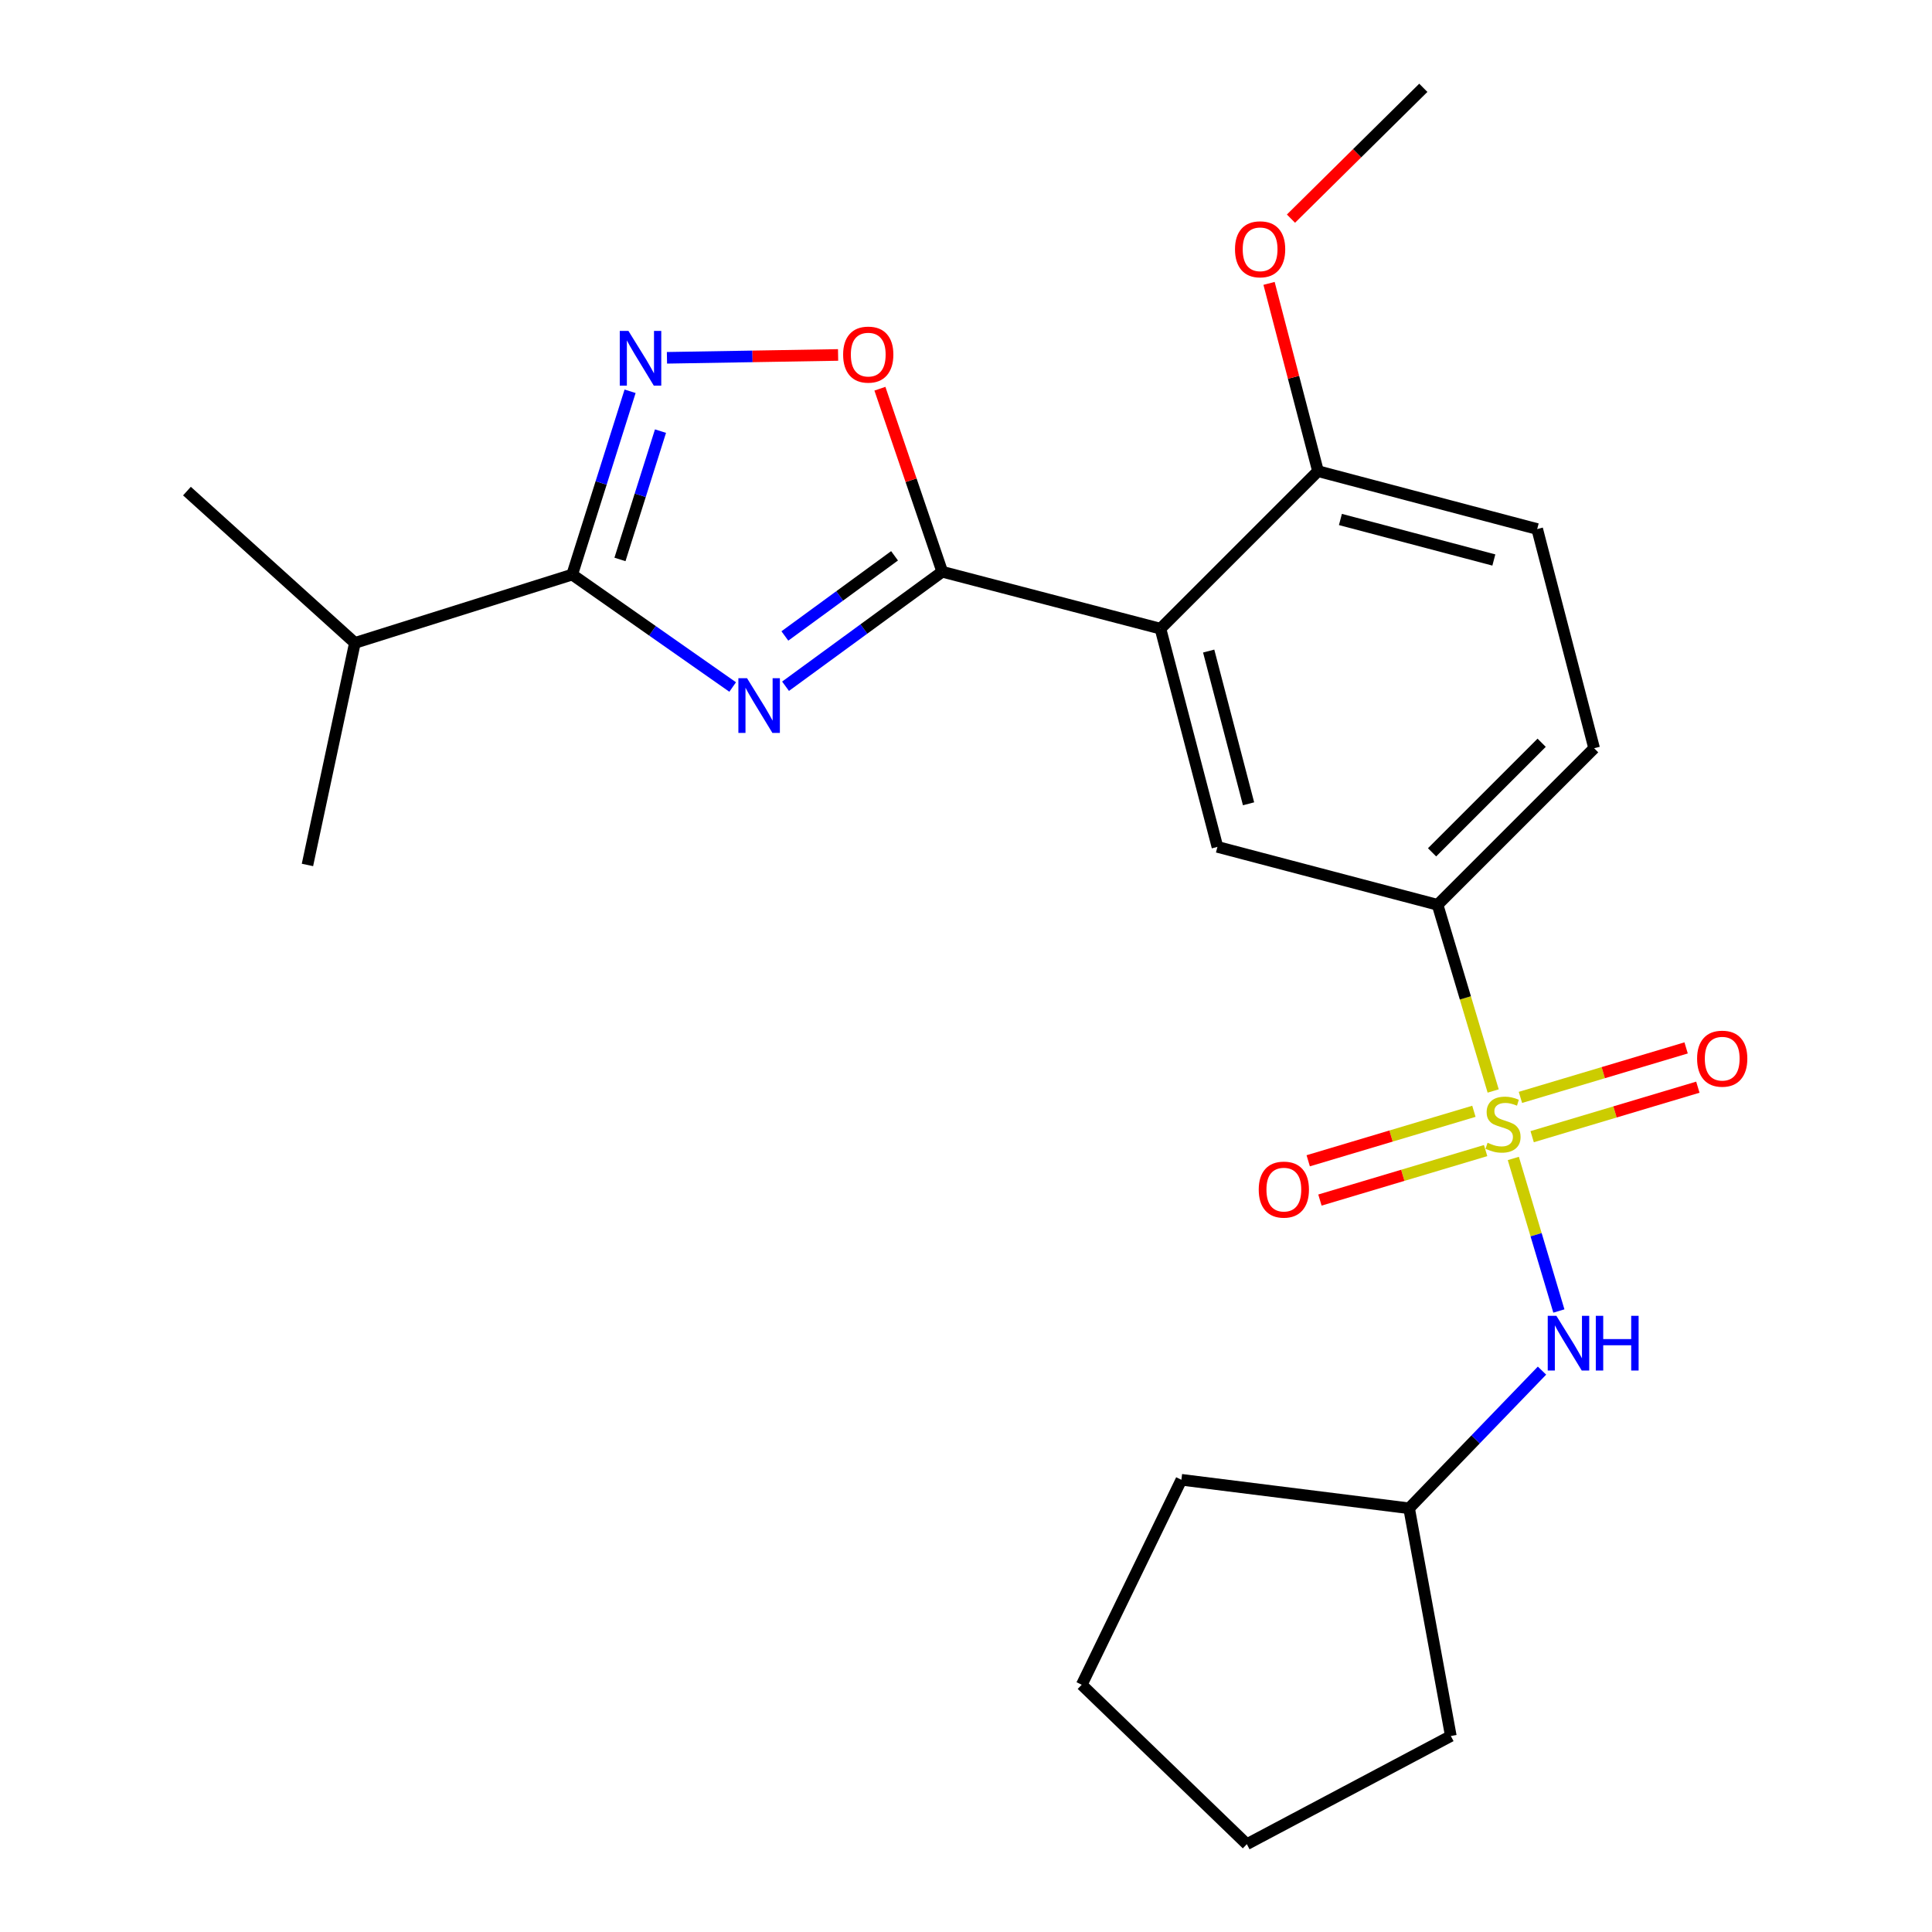 <?xml version='1.0' encoding='iso-8859-1'?>
<svg version='1.1' baseProfile='full'
              xmlns='http://www.w3.org/2000/svg'
                      xmlns:rdkit='http://www.rdkit.org/xml'
                      xmlns:xlink='http://www.w3.org/1999/xlink'
                  xml:space='preserve'
width='1000px' height='1000px' viewBox='0 0 1000 1000'>
<!-- END OF HEADER -->
<rect style='opacity:1.0;fill:#FFFFFF;stroke:none' width='1000' height='1000' x='0' y='0'> </rect>
<path class='bond-6' d='M 772.865,564.695 L 758.475,516.51' style='fill:none;fill-rule:evenodd;stroke:#CCCC00;stroke-width:6px;stroke-linecap:butt;stroke-linejoin:miter;stroke-opacity:1' />
<path class='bond-6' d='M 758.475,516.51 L 744.086,468.325' style='fill:none;fill-rule:evenodd;stroke:#000000;stroke-width:6px;stroke-linecap:butt;stroke-linejoin:miter;stroke-opacity:1' />
<path class='bond-8' d='M 783.293,599.616 L 795.082,639.094' style='fill:none;fill-rule:evenodd;stroke:#CCCC00;stroke-width:6px;stroke-linecap:butt;stroke-linejoin:miter;stroke-opacity:1' />
<path class='bond-8' d='M 795.082,639.094 L 806.871,678.572' style='fill:none;fill-rule:evenodd;stroke:#0000FF;stroke-width:6px;stroke-linecap:butt;stroke-linejoin:miter;stroke-opacity:1' />
<path class='bond-9' d='M 793.042,588.344 L 835.924,575.534' style='fill:none;fill-rule:evenodd;stroke:#CCCC00;stroke-width:6px;stroke-linecap:butt;stroke-linejoin:miter;stroke-opacity:1' />
<path class='bond-9' d='M 835.924,575.534 L 878.807,562.724' style='fill:none;fill-rule:evenodd;stroke:#FF0000;stroke-width:6px;stroke-linecap:butt;stroke-linejoin:miter;stroke-opacity:1' />
<path class='bond-9' d='M 786.969,568.013 L 829.851,555.203' style='fill:none;fill-rule:evenodd;stroke:#CCCC00;stroke-width:6px;stroke-linecap:butt;stroke-linejoin:miter;stroke-opacity:1' />
<path class='bond-9' d='M 829.851,555.203 L 872.733,542.392' style='fill:none;fill-rule:evenodd;stroke:#FF0000;stroke-width:6px;stroke-linecap:butt;stroke-linejoin:miter;stroke-opacity:1' />
<path class='bond-10' d='M 762.889,575.205 L 720.007,588.011' style='fill:none;fill-rule:evenodd;stroke:#CCCC00;stroke-width:6px;stroke-linecap:butt;stroke-linejoin:miter;stroke-opacity:1' />
<path class='bond-10' d='M 720.007,588.011 L 677.125,600.817' style='fill:none;fill-rule:evenodd;stroke:#FF0000;stroke-width:6px;stroke-linecap:butt;stroke-linejoin:miter;stroke-opacity:1' />
<path class='bond-10' d='M 768.961,595.537 L 726.079,608.343' style='fill:none;fill-rule:evenodd;stroke:#CCCC00;stroke-width:6px;stroke-linecap:butt;stroke-linejoin:miter;stroke-opacity:1' />
<path class='bond-10' d='M 726.079,608.343 L 683.196,621.149' style='fill:none;fill-rule:evenodd;stroke:#FF0000;stroke-width:6px;stroke-linecap:butt;stroke-linejoin:miter;stroke-opacity:1' />
<path class='bond-0' d='M 406.598,355.197 L 447.15,325.565' style='fill:none;fill-rule:evenodd;stroke:#0000FF;stroke-width:6px;stroke-linecap:butt;stroke-linejoin:miter;stroke-opacity:1' />
<path class='bond-0' d='M 447.15,325.565 L 487.702,295.933' style='fill:none;fill-rule:evenodd;stroke:#000000;stroke-width:6px;stroke-linecap:butt;stroke-linejoin:miter;stroke-opacity:1' />
<path class='bond-0' d='M 406.245,329.175 L 434.631,308.432' style='fill:none;fill-rule:evenodd;stroke:#0000FF;stroke-width:6px;stroke-linecap:butt;stroke-linejoin:miter;stroke-opacity:1' />
<path class='bond-0' d='M 434.631,308.432 L 463.017,287.69' style='fill:none;fill-rule:evenodd;stroke:#000000;stroke-width:6px;stroke-linecap:butt;stroke-linejoin:miter;stroke-opacity:1' />
<path class='bond-3' d='M 379.23,355.596 L 337.698,326.501' style='fill:none;fill-rule:evenodd;stroke:#0000FF;stroke-width:6px;stroke-linecap:butt;stroke-linejoin:miter;stroke-opacity:1' />
<path class='bond-3' d='M 337.698,326.501 L 296.165,297.406' style='fill:none;fill-rule:evenodd;stroke:#000000;stroke-width:6px;stroke-linecap:butt;stroke-linejoin:miter;stroke-opacity:1' />
<path class='bond-1' d='M 487.702,295.933 L 600.657,325.403' style='fill:none;fill-rule:evenodd;stroke:#000000;stroke-width:6px;stroke-linecap:butt;stroke-linejoin:miter;stroke-opacity:1' />
<path class='bond-5' d='M 487.702,295.933 L 471.57,248.562' style='fill:none;fill-rule:evenodd;stroke:#000000;stroke-width:6px;stroke-linecap:butt;stroke-linejoin:miter;stroke-opacity:1' />
<path class='bond-5' d='M 471.57,248.562 L 455.439,201.191' style='fill:none;fill-rule:evenodd;stroke:#FF0000;stroke-width:6px;stroke-linecap:butt;stroke-linejoin:miter;stroke-opacity:1' />
<path class='bond-2' d='M 600.657,325.403 L 630.14,438.347' style='fill:none;fill-rule:evenodd;stroke:#000000;stroke-width:6px;stroke-linecap:butt;stroke-linejoin:miter;stroke-opacity:1' />
<path class='bond-2' d='M 625.611,336.986 L 646.248,416.046' style='fill:none;fill-rule:evenodd;stroke:#000000;stroke-width:6px;stroke-linecap:butt;stroke-linejoin:miter;stroke-opacity:1' />
<path class='bond-25' d='M 600.657,325.403 L 682.197,243.875' style='fill:none;fill-rule:evenodd;stroke:#000000;stroke-width:6px;stroke-linecap:butt;stroke-linejoin:miter;stroke-opacity:1' />
<path class='bond-14' d='M 296.165,297.406 L 183.693,332.771' style='fill:none;fill-rule:evenodd;stroke:#000000;stroke-width:6px;stroke-linecap:butt;stroke-linejoin:miter;stroke-opacity:1' />
<path class='bond-26' d='M 296.165,297.406 L 311.148,249.965' style='fill:none;fill-rule:evenodd;stroke:#000000;stroke-width:6px;stroke-linecap:butt;stroke-linejoin:miter;stroke-opacity:1' />
<path class='bond-26' d='M 311.148,249.965 L 326.131,202.525' style='fill:none;fill-rule:evenodd;stroke:#0000FF;stroke-width:6px;stroke-linecap:butt;stroke-linejoin:miter;stroke-opacity:1' />
<path class='bond-26' d='M 320.894,289.564 L 331.382,256.356' style='fill:none;fill-rule:evenodd;stroke:#000000;stroke-width:6px;stroke-linecap:butt;stroke-linejoin:miter;stroke-opacity:1' />
<path class='bond-26' d='M 331.382,256.356 L 341.87,223.147' style='fill:none;fill-rule:evenodd;stroke:#0000FF;stroke-width:6px;stroke-linecap:butt;stroke-linejoin:miter;stroke-opacity:1' />
<path class='bond-4' d='M 345.217,185.2 L 389.507,184.461' style='fill:none;fill-rule:evenodd;stroke:#0000FF;stroke-width:6px;stroke-linecap:butt;stroke-linejoin:miter;stroke-opacity:1' />
<path class='bond-4' d='M 389.507,184.461 L 433.796,183.721' style='fill:none;fill-rule:evenodd;stroke:#FF0000;stroke-width:6px;stroke-linecap:butt;stroke-linejoin:miter;stroke-opacity:1' />
<path class='bond-7' d='M 744.086,468.325 L 630.14,438.347' style='fill:none;fill-rule:evenodd;stroke:#000000;stroke-width:6px;stroke-linecap:butt;stroke-linejoin:miter;stroke-opacity:1' />
<path class='bond-12' d='M 744.086,468.325 L 825.118,387.292' style='fill:none;fill-rule:evenodd;stroke:#000000;stroke-width:6px;stroke-linecap:butt;stroke-linejoin:miter;stroke-opacity:1' />
<path class='bond-12' d='M 741.236,441.166 L 797.959,384.443' style='fill:none;fill-rule:evenodd;stroke:#000000;stroke-width:6px;stroke-linecap:butt;stroke-linejoin:miter;stroke-opacity:1' />
<path class='bond-15' d='M 798.135,709.429 L 763.743,745.06' style='fill:none;fill-rule:evenodd;stroke:#0000FF;stroke-width:6px;stroke-linecap:butt;stroke-linejoin:miter;stroke-opacity:1' />
<path class='bond-15' d='M 763.743,745.06 L 729.35,780.691' style='fill:none;fill-rule:evenodd;stroke:#000000;stroke-width:6px;stroke-linecap:butt;stroke-linejoin:miter;stroke-opacity:1' />
<path class='bond-11' d='M 682.197,243.875 L 795.648,273.829' style='fill:none;fill-rule:evenodd;stroke:#000000;stroke-width:6px;stroke-linecap:butt;stroke-linejoin:miter;stroke-opacity:1' />
<path class='bond-11' d='M 693.798,268.884 L 773.213,289.852' style='fill:none;fill-rule:evenodd;stroke:#000000;stroke-width:6px;stroke-linecap:butt;stroke-linejoin:miter;stroke-opacity:1' />
<path class='bond-16' d='M 682.197,243.875 L 669.525,195.278' style='fill:none;fill-rule:evenodd;stroke:#000000;stroke-width:6px;stroke-linecap:butt;stroke-linejoin:miter;stroke-opacity:1' />
<path class='bond-16' d='M 669.525,195.278 L 656.854,146.68' style='fill:none;fill-rule:evenodd;stroke:#FF0000;stroke-width:6px;stroke-linecap:butt;stroke-linejoin:miter;stroke-opacity:1' />
<path class='bond-13' d='M 825.118,387.292 L 795.648,273.829' style='fill:none;fill-rule:evenodd;stroke:#000000;stroke-width:6px;stroke-linecap:butt;stroke-linejoin:miter;stroke-opacity:1' />
<path class='bond-17' d='M 183.693,332.771 L 96.766,254.19' style='fill:none;fill-rule:evenodd;stroke:#000000;stroke-width:6px;stroke-linecap:butt;stroke-linejoin:miter;stroke-opacity:1' />
<path class='bond-18' d='M 183.693,332.771 L 159.138,447.695' style='fill:none;fill-rule:evenodd;stroke:#000000;stroke-width:6px;stroke-linecap:butt;stroke-linejoin:miter;stroke-opacity:1' />
<path class='bond-20' d='M 729.35,780.691 L 750.946,898.551' style='fill:none;fill-rule:evenodd;stroke:#000000;stroke-width:6px;stroke-linecap:butt;stroke-linejoin:miter;stroke-opacity:1' />
<path class='bond-21' d='M 729.35,780.691 L 611.479,765.932' style='fill:none;fill-rule:evenodd;stroke:#000000;stroke-width:6px;stroke-linecap:butt;stroke-linejoin:miter;stroke-opacity:1' />
<path class='bond-19' d='M 668.2,113.167 L 702.453,79.311' style='fill:none;fill-rule:evenodd;stroke:#FF0000;stroke-width:6px;stroke-linecap:butt;stroke-linejoin:miter;stroke-opacity:1' />
<path class='bond-19' d='M 702.453,79.311 L 736.706,45.455' style='fill:none;fill-rule:evenodd;stroke:#000000;stroke-width:6px;stroke-linecap:butt;stroke-linejoin:miter;stroke-opacity:1' />
<path class='bond-22' d='M 750.946,898.551 L 645.359,954.545' style='fill:none;fill-rule:evenodd;stroke:#000000;stroke-width:6px;stroke-linecap:butt;stroke-linejoin:miter;stroke-opacity:1' />
<path class='bond-23' d='M 611.479,765.932 L 559.905,872.027' style='fill:none;fill-rule:evenodd;stroke:#000000;stroke-width:6px;stroke-linecap:butt;stroke-linejoin:miter;stroke-opacity:1' />
<path class='bond-24' d='M 645.359,954.545 L 559.905,872.027' style='fill:none;fill-rule:evenodd;stroke:#000000;stroke-width:6px;stroke-linecap:butt;stroke-linejoin:miter;stroke-opacity:1' />
<path  class='atom-0' d='M 769.965 591.496
Q 770.285 591.616, 771.605 592.176
Q 772.925 592.736, 774.365 593.096
Q 775.845 593.416, 777.285 593.416
Q 779.965 593.416, 781.525 592.136
Q 783.085 590.816, 783.085 588.536
Q 783.085 586.976, 782.285 586.016
Q 781.525 585.056, 780.325 584.536
Q 779.125 584.016, 777.125 583.416
Q 774.605 582.656, 773.085 581.936
Q 771.605 581.216, 770.525 579.696
Q 769.485 578.176, 769.485 575.616
Q 769.485 572.056, 771.885 569.856
Q 774.325 567.656, 779.125 567.656
Q 782.405 567.656, 786.125 569.216
L 785.205 572.296
Q 781.805 570.896, 779.245 570.896
Q 776.485 570.896, 774.965 572.056
Q 773.445 573.176, 773.485 575.136
Q 773.485 576.656, 774.245 577.576
Q 775.045 578.496, 776.165 579.016
Q 777.325 579.536, 779.245 580.136
Q 781.805 580.936, 783.325 581.736
Q 784.845 582.536, 785.925 584.176
Q 787.045 585.776, 787.045 588.536
Q 787.045 592.456, 784.405 594.576
Q 781.805 596.656, 777.445 596.656
Q 774.925 596.656, 773.005 596.096
Q 771.125 595.576, 768.885 594.656
L 769.965 591.496
' fill='#CCCC00'/>
<path  class='atom-1' d='M 386.664 351.029
L 395.944 366.029
Q 396.864 367.509, 398.344 370.189
Q 399.824 372.869, 399.904 373.029
L 399.904 351.029
L 403.664 351.029
L 403.664 379.349
L 399.784 379.349
L 389.824 362.949
Q 388.664 361.029, 387.424 358.829
Q 386.224 356.629, 385.864 355.949
L 385.864 379.349
L 382.184 379.349
L 382.184 351.029
L 386.664 351.029
' fill='#0000FF'/>
<path  class='atom-5' d='M 325.27 171.269
L 334.55 186.269
Q 335.47 187.749, 336.95 190.429
Q 338.43 193.109, 338.51 193.269
L 338.51 171.269
L 342.27 171.269
L 342.27 199.589
L 338.39 199.589
L 328.43 183.189
Q 327.27 181.269, 326.03 179.069
Q 324.83 176.869, 324.47 176.189
L 324.47 199.589
L 320.79 199.589
L 320.79 171.269
L 325.27 171.269
' fill='#0000FF'/>
<path  class='atom-6' d='M 436.401 183.54
Q 436.401 176.74, 439.761 172.94
Q 443.121 169.14, 449.401 169.14
Q 455.681 169.14, 459.041 172.94
Q 462.401 176.74, 462.401 183.54
Q 462.401 190.42, 459.001 194.34
Q 455.601 198.22, 449.401 198.22
Q 443.161 198.22, 439.761 194.34
Q 436.401 190.46, 436.401 183.54
M 449.401 195.02
Q 453.721 195.02, 456.041 192.14
Q 458.401 189.22, 458.401 183.54
Q 458.401 177.98, 456.041 175.18
Q 453.721 172.34, 449.401 172.34
Q 445.081 172.34, 442.721 175.14
Q 440.401 177.94, 440.401 183.54
Q 440.401 189.26, 442.721 192.14
Q 445.081 195.02, 449.401 195.02
' fill='#FF0000'/>
<path  class='atom-9' d='M 805.585 681.066
L 814.865 696.066
Q 815.785 697.546, 817.265 700.226
Q 818.745 702.906, 818.825 703.066
L 818.825 681.066
L 822.585 681.066
L 822.585 709.386
L 818.705 709.386
L 808.745 692.986
Q 807.585 691.066, 806.345 688.866
Q 805.145 686.666, 804.785 685.986
L 804.785 709.386
L 801.105 709.386
L 801.105 681.066
L 805.585 681.066
' fill='#0000FF'/>
<path  class='atom-9' d='M 825.985 681.066
L 829.825 681.066
L 829.825 693.106
L 844.305 693.106
L 844.305 681.066
L 848.145 681.066
L 848.145 709.386
L 844.305 709.386
L 844.305 696.306
L 829.825 696.306
L 829.825 709.386
L 825.985 709.386
L 825.985 681.066
' fill='#0000FF'/>
<path  class='atom-10' d='M 878.416 547.964
Q 878.416 541.164, 881.776 537.364
Q 885.136 533.564, 891.416 533.564
Q 897.696 533.564, 901.056 537.364
Q 904.416 541.164, 904.416 547.964
Q 904.416 554.844, 901.016 558.764
Q 897.616 562.644, 891.416 562.644
Q 885.176 562.644, 881.776 558.764
Q 878.416 554.884, 878.416 547.964
M 891.416 559.444
Q 895.736 559.444, 898.056 556.564
Q 900.416 553.644, 900.416 547.964
Q 900.416 542.404, 898.056 539.604
Q 895.736 536.764, 891.416 536.764
Q 887.096 536.764, 884.736 539.564
Q 882.416 542.364, 882.416 547.964
Q 882.416 553.684, 884.736 556.564
Q 887.096 559.444, 891.416 559.444
' fill='#FF0000'/>
<path  class='atom-11' d='M 651.515 615.735
Q 651.515 608.935, 654.875 605.135
Q 658.235 601.335, 664.515 601.335
Q 670.795 601.335, 674.155 605.135
Q 677.515 608.935, 677.515 615.735
Q 677.515 622.615, 674.115 626.535
Q 670.715 630.415, 664.515 630.415
Q 658.275 630.415, 654.875 626.535
Q 651.515 622.655, 651.515 615.735
M 664.515 627.215
Q 668.835 627.215, 671.155 624.335
Q 673.515 621.415, 673.515 615.735
Q 673.515 610.175, 671.155 607.375
Q 668.835 604.535, 664.515 604.535
Q 660.195 604.535, 657.835 607.335
Q 655.515 610.135, 655.515 615.735
Q 655.515 621.455, 657.835 624.335
Q 660.195 627.215, 664.515 627.215
' fill='#FF0000'/>
<path  class='atom-17' d='M 639.231 129.031
Q 639.231 122.231, 642.591 118.431
Q 645.951 114.631, 652.231 114.631
Q 658.511 114.631, 661.871 118.431
Q 665.231 122.231, 665.231 129.031
Q 665.231 135.911, 661.831 139.831
Q 658.431 143.711, 652.231 143.711
Q 645.991 143.711, 642.591 139.831
Q 639.231 135.951, 639.231 129.031
M 652.231 140.511
Q 656.551 140.511, 658.871 137.631
Q 661.231 134.711, 661.231 129.031
Q 661.231 123.471, 658.871 120.671
Q 656.551 117.831, 652.231 117.831
Q 647.911 117.831, 645.551 120.631
Q 643.231 123.431, 643.231 129.031
Q 643.231 134.751, 645.551 137.631
Q 647.911 140.511, 652.231 140.511
' fill='#FF0000'/>
</svg>
